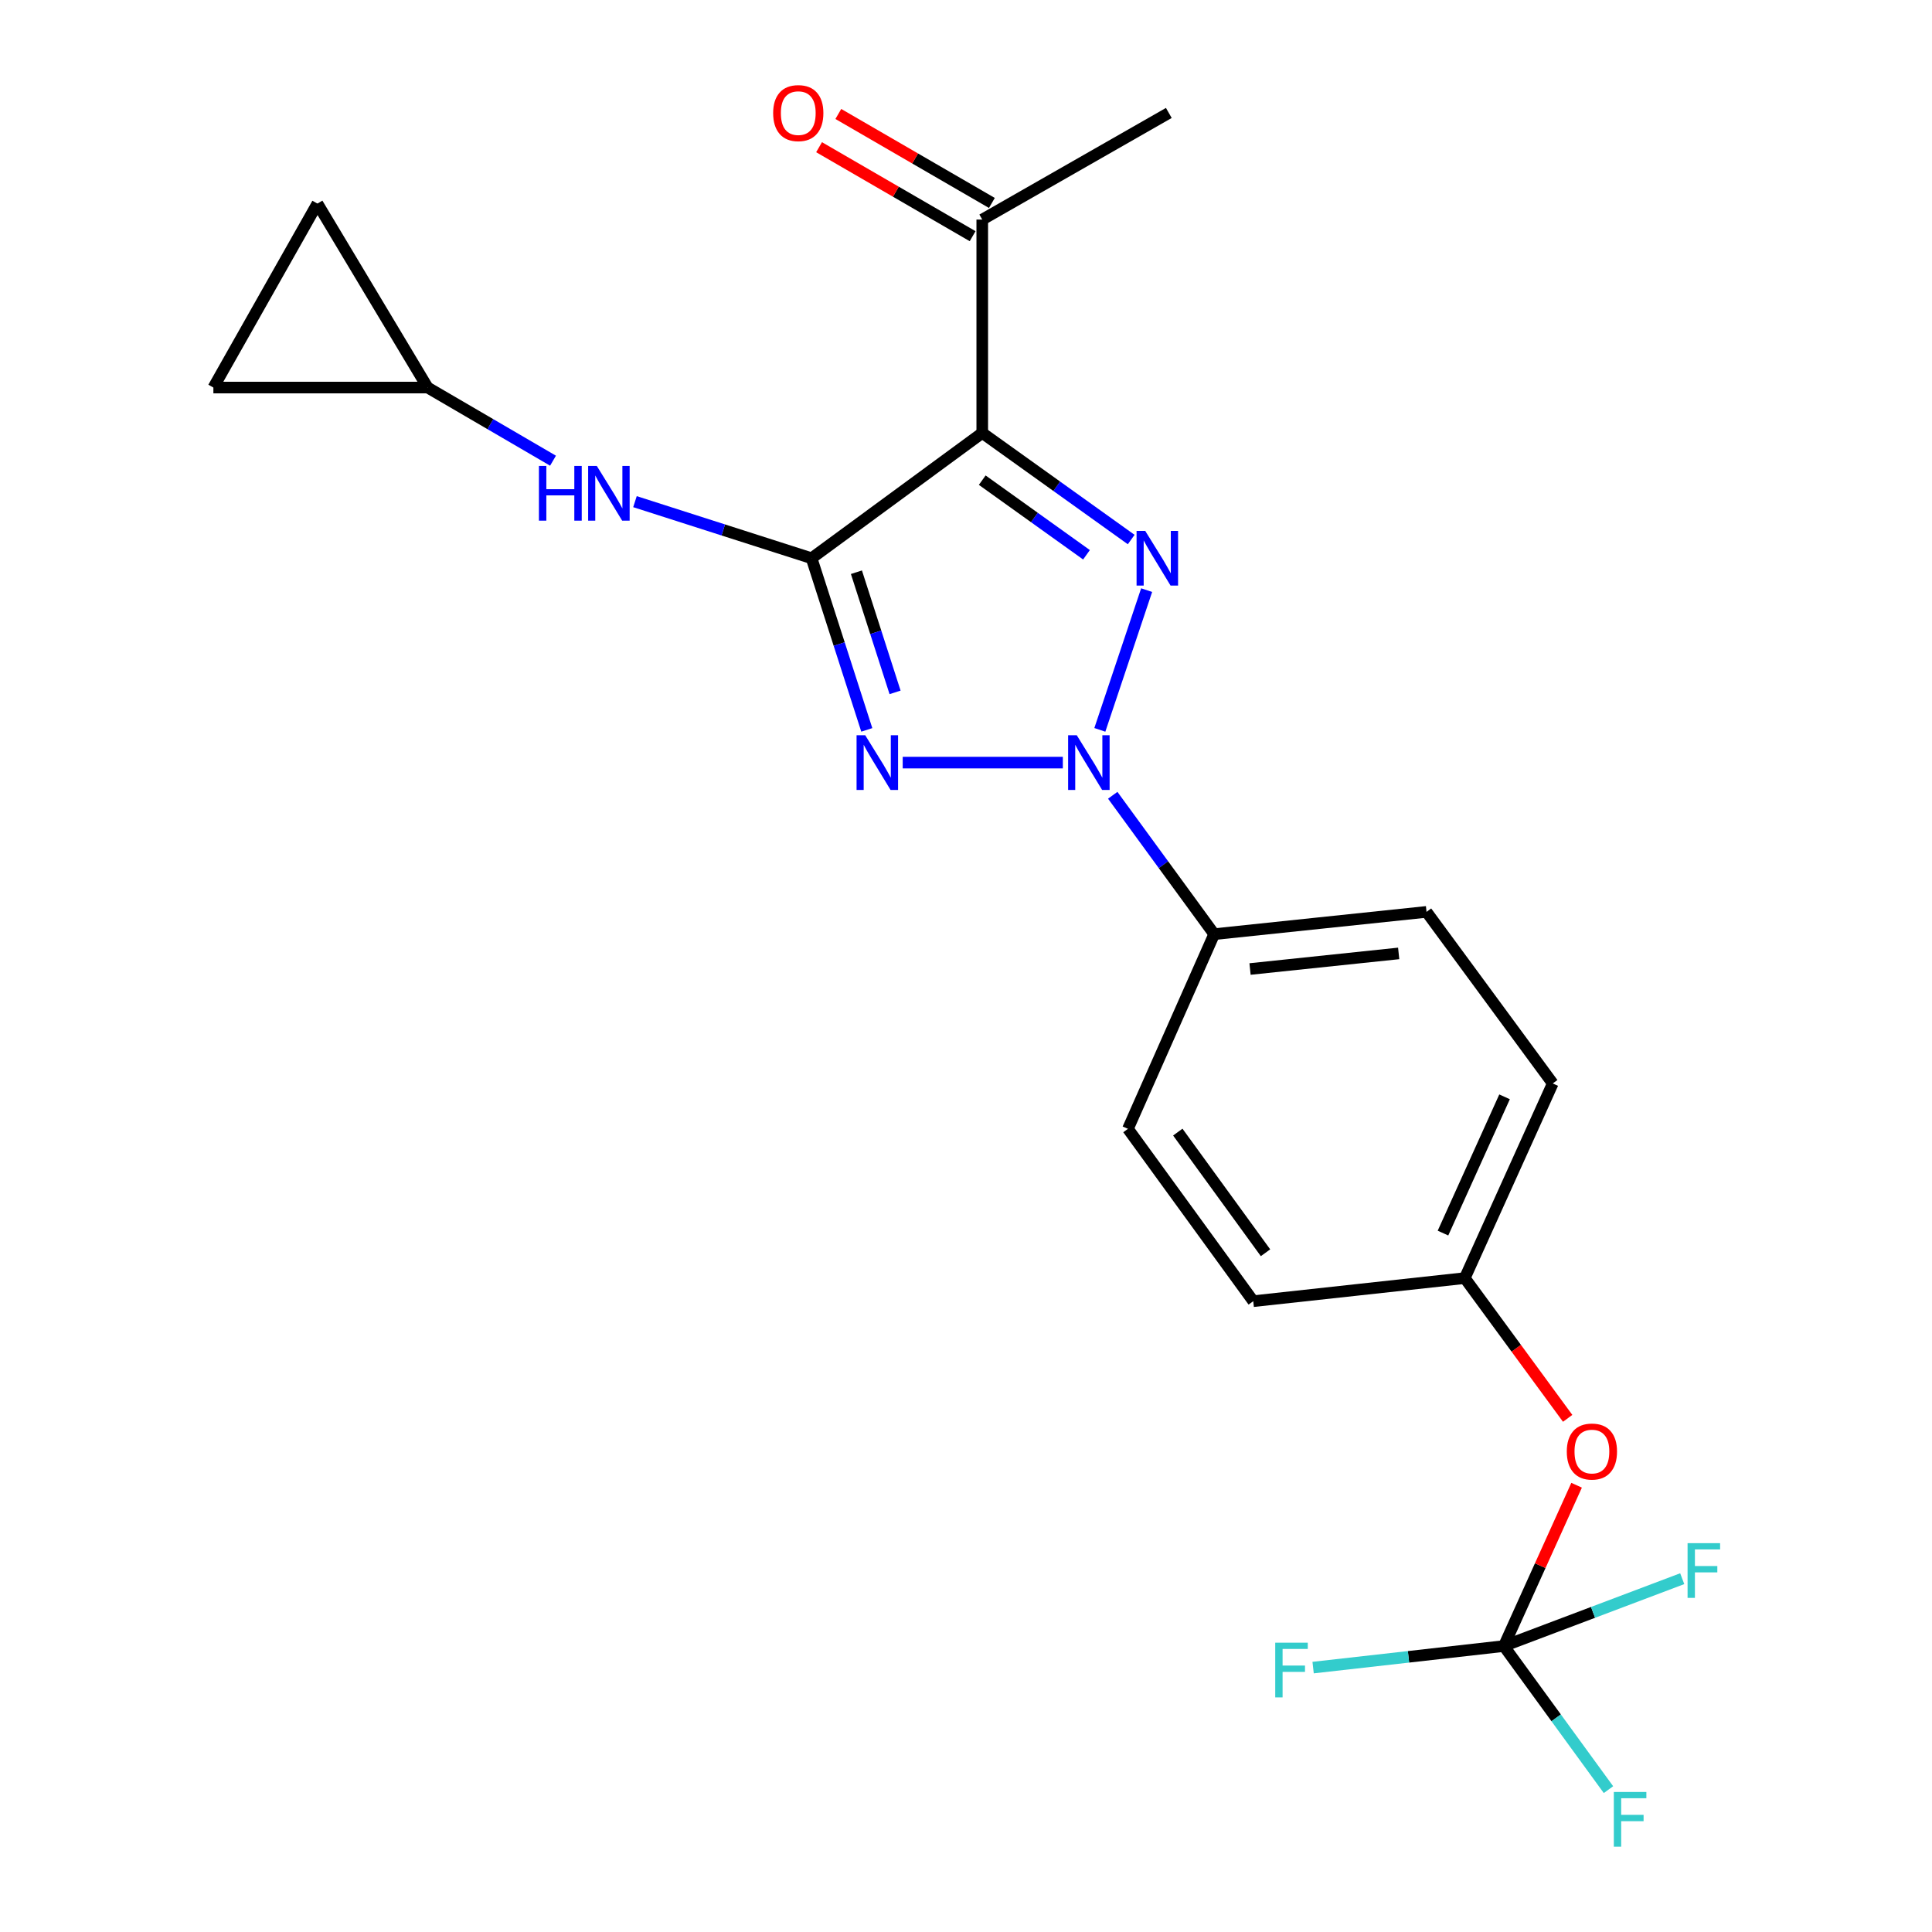 <?xml version='1.0' encoding='iso-8859-1'?>
<svg version='1.1' baseProfile='full'
              xmlns='http://www.w3.org/2000/svg'
                      xmlns:rdkit='http://www.rdkit.org/xml'
                      xmlns:xlink='http://www.w3.org/1999/xlink'
                  xml:space='preserve'
width='1000px' height='1000px' viewBox='0 0 1000 1000'>
<!-- END OF HEADER -->
<rect style='opacity:1.0;fill:#FFFFFF;stroke:none' width='1000' height='1000' x='0' y='0'> </rect>
<path class='bond-1' d='M 420.073,288.947 L 434.361,333.368' style='fill:none;fill-rule:evenodd;stroke:#000000;stroke-width:6px;stroke-linecap:butt;stroke-linejoin:miter;stroke-opacity:1' />
<path class='bond-1' d='M 434.361,333.368 L 448.65,377.788' style='fill:none;fill-rule:evenodd;stroke:#0000FF;stroke-width:6px;stroke-linecap:butt;stroke-linejoin:miter;stroke-opacity:1' />
<path class='bond-1' d='M 443.283,296.186 L 453.285,327.28' style='fill:none;fill-rule:evenodd;stroke:#000000;stroke-width:6px;stroke-linecap:butt;stroke-linejoin:miter;stroke-opacity:1' />
<path class='bond-1' d='M 453.285,327.28 L 463.288,358.374' style='fill:none;fill-rule:evenodd;stroke:#0000FF;stroke-width:6px;stroke-linecap:butt;stroke-linejoin:miter;stroke-opacity:1' />
<path class='bond-3' d='M 420.073,288.947 L 508.412,224.087' style='fill:none;fill-rule:evenodd;stroke:#000000;stroke-width:6px;stroke-linecap:butt;stroke-linejoin:miter;stroke-opacity:1' />
<path class='bond-4' d='M 420.073,288.947 L 374.367,274.301' style='fill:none;fill-rule:evenodd;stroke:#000000;stroke-width:6px;stroke-linecap:butt;stroke-linejoin:miter;stroke-opacity:1' />
<path class='bond-4' d='M 374.367,274.301 L 328.661,259.654' style='fill:none;fill-rule:evenodd;stroke:#0000FF;stroke-width:6px;stroke-linecap:butt;stroke-linejoin:miter;stroke-opacity:1' />
<path class='bond-0' d='M 550.121,394.725 L 467.239,394.725' style='fill:none;fill-rule:evenodd;stroke:#0000FF;stroke-width:6px;stroke-linecap:butt;stroke-linejoin:miter;stroke-opacity:1' />
<path class='bond-6' d='M 575.95,411.634 L 602.204,447.576' style='fill:none;fill-rule:evenodd;stroke:#0000FF;stroke-width:6px;stroke-linecap:butt;stroke-linejoin:miter;stroke-opacity:1' />
<path class='bond-6' d='M 602.204,447.576 L 628.459,483.518' style='fill:none;fill-rule:evenodd;stroke:#000000;stroke-width:6px;stroke-linecap:butt;stroke-linejoin:miter;stroke-opacity:1' />
<path class='bond-22' d='M 569.275,377.777 L 593.5,305.449' style='fill:none;fill-rule:evenodd;stroke:#0000FF;stroke-width:6px;stroke-linecap:butt;stroke-linejoin:miter;stroke-opacity:1' />
<path class='bond-2' d='M 585.501,279.266 L 546.957,251.676' style='fill:none;fill-rule:evenodd;stroke:#0000FF;stroke-width:6px;stroke-linecap:butt;stroke-linejoin:miter;stroke-opacity:1' />
<path class='bond-2' d='M 546.957,251.676 L 508.412,224.087' style='fill:none;fill-rule:evenodd;stroke:#000000;stroke-width:6px;stroke-linecap:butt;stroke-linejoin:miter;stroke-opacity:1' />
<path class='bond-2' d='M 562.367,287.154 L 535.386,267.841' style='fill:none;fill-rule:evenodd;stroke:#0000FF;stroke-width:6px;stroke-linecap:butt;stroke-linejoin:miter;stroke-opacity:1' />
<path class='bond-2' d='M 535.386,267.841 L 508.405,248.529' style='fill:none;fill-rule:evenodd;stroke:#000000;stroke-width:6px;stroke-linecap:butt;stroke-linejoin:miter;stroke-opacity:1' />
<path class='bond-7' d='M 508.412,224.087 L 508.412,113.649' style='fill:none;fill-rule:evenodd;stroke:#000000;stroke-width:6px;stroke-linecap:butt;stroke-linejoin:miter;stroke-opacity:1' />
<path class='bond-8' d='M 286.241,238.455 L 253.795,219.526' style='fill:none;fill-rule:evenodd;stroke:#0000FF;stroke-width:6px;stroke-linecap:butt;stroke-linejoin:miter;stroke-opacity:1' />
<path class='bond-8' d='M 253.795,219.526 L 221.35,200.597' style='fill:none;fill-rule:evenodd;stroke:#000000;stroke-width:6px;stroke-linecap:butt;stroke-linejoin:miter;stroke-opacity:1' />
<path class='bond-5' d='M 778.401,851.996 L 797.222,810.376' style='fill:none;fill-rule:evenodd;stroke:#000000;stroke-width:6px;stroke-linecap:butt;stroke-linejoin:miter;stroke-opacity:1' />
<path class='bond-5' d='M 797.222,810.376 L 816.043,768.756' style='fill:none;fill-rule:evenodd;stroke:#FF0000;stroke-width:6px;stroke-linecap:butt;stroke-linejoin:miter;stroke-opacity:1' />
<path class='bond-15' d='M 778.401,851.996 L 805.472,889.156' style='fill:none;fill-rule:evenodd;stroke:#000000;stroke-width:6px;stroke-linecap:butt;stroke-linejoin:miter;stroke-opacity:1' />
<path class='bond-15' d='M 805.472,889.156 L 832.543,926.317' style='fill:none;fill-rule:evenodd;stroke:#33CCCC;stroke-width:6px;stroke-linecap:butt;stroke-linejoin:miter;stroke-opacity:1' />
<path class='bond-16' d='M 778.401,851.996 L 729.034,857.571' style='fill:none;fill-rule:evenodd;stroke:#000000;stroke-width:6px;stroke-linecap:butt;stroke-linejoin:miter;stroke-opacity:1' />
<path class='bond-16' d='M 729.034,857.571 L 679.667,863.146' style='fill:none;fill-rule:evenodd;stroke:#33CCCC;stroke-width:6px;stroke-linecap:butt;stroke-linejoin:miter;stroke-opacity:1' />
<path class='bond-17' d='M 778.401,851.996 L 824.56,834.561' style='fill:none;fill-rule:evenodd;stroke:#000000;stroke-width:6px;stroke-linecap:butt;stroke-linejoin:miter;stroke-opacity:1' />
<path class='bond-17' d='M 824.56,834.561 L 870.718,817.126' style='fill:none;fill-rule:evenodd;stroke:#33CCCC;stroke-width:6px;stroke-linecap:butt;stroke-linejoin:miter;stroke-opacity:1' />
<path class='bond-13' d='M 628.459,483.518 L 738.367,471.988' style='fill:none;fill-rule:evenodd;stroke:#000000;stroke-width:6px;stroke-linecap:butt;stroke-linejoin:miter;stroke-opacity:1' />
<path class='bond-13' d='M 647.019,501.559 L 723.955,493.488' style='fill:none;fill-rule:evenodd;stroke:#000000;stroke-width:6px;stroke-linecap:butt;stroke-linejoin:miter;stroke-opacity:1' />
<path class='bond-14' d='M 628.459,483.518 L 583.82,584.282' style='fill:none;fill-rule:evenodd;stroke:#000000;stroke-width:6px;stroke-linecap:butt;stroke-linejoin:miter;stroke-opacity:1' />
<path class='bond-12' d='M 513.396,105.049 L 473.656,82.02' style='fill:none;fill-rule:evenodd;stroke:#000000;stroke-width:6px;stroke-linecap:butt;stroke-linejoin:miter;stroke-opacity:1' />
<path class='bond-12' d='M 473.656,82.02 L 433.916,58.991' style='fill:none;fill-rule:evenodd;stroke:#FF0000;stroke-width:6px;stroke-linecap:butt;stroke-linejoin:miter;stroke-opacity:1' />
<path class='bond-12' d='M 503.429,122.248 L 463.689,99.219' style='fill:none;fill-rule:evenodd;stroke:#000000;stroke-width:6px;stroke-linecap:butt;stroke-linejoin:miter;stroke-opacity:1' />
<path class='bond-12' d='M 463.689,99.219 L 423.949,76.19' style='fill:none;fill-rule:evenodd;stroke:#FF0000;stroke-width:6px;stroke-linecap:butt;stroke-linejoin:miter;stroke-opacity:1' />
<path class='bond-21' d='M 508.412,113.649 L 604.98,58.462' style='fill:none;fill-rule:evenodd;stroke:#000000;stroke-width:6px;stroke-linecap:butt;stroke-linejoin:miter;stroke-opacity:1' />
<path class='bond-9' d='M 221.35,200.597 L 110.447,200.597' style='fill:none;fill-rule:evenodd;stroke:#000000;stroke-width:6px;stroke-linecap:butt;stroke-linejoin:miter;stroke-opacity:1' />
<path class='bond-10' d='M 221.35,200.597 L 164.297,105.377' style='fill:none;fill-rule:evenodd;stroke:#000000;stroke-width:6px;stroke-linecap:butt;stroke-linejoin:miter;stroke-opacity:1' />
<path class='bond-23' d='M 110.447,200.597 L 164.297,105.377' style='fill:none;fill-rule:evenodd;stroke:#000000;stroke-width:6px;stroke-linecap:butt;stroke-linejoin:miter;stroke-opacity:1' />
<path class='bond-11' d='M 811.422,734.131 L 784.795,697.838' style='fill:none;fill-rule:evenodd;stroke:#FF0000;stroke-width:6px;stroke-linecap:butt;stroke-linejoin:miter;stroke-opacity:1' />
<path class='bond-11' d='M 784.795,697.838 L 758.169,661.545' style='fill:none;fill-rule:evenodd;stroke:#000000;stroke-width:6px;stroke-linecap:butt;stroke-linejoin:miter;stroke-opacity:1' />
<path class='bond-19' d='M 738.367,471.988 L 803.703,560.792' style='fill:none;fill-rule:evenodd;stroke:#000000;stroke-width:6px;stroke-linecap:butt;stroke-linejoin:miter;stroke-opacity:1' />
<path class='bond-20' d='M 583.82,584.282 L 648.68,673.494' style='fill:none;fill-rule:evenodd;stroke:#000000;stroke-width:6px;stroke-linecap:butt;stroke-linejoin:miter;stroke-opacity:1' />
<path class='bond-20' d='M 609.627,585.974 L 655.03,648.423' style='fill:none;fill-rule:evenodd;stroke:#000000;stroke-width:6px;stroke-linecap:butt;stroke-linejoin:miter;stroke-opacity:1' />
<path class='bond-18' d='M 758.169,661.545 L 648.68,673.494' style='fill:none;fill-rule:evenodd;stroke:#000000;stroke-width:6px;stroke-linecap:butt;stroke-linejoin:miter;stroke-opacity:1' />
<path class='bond-24' d='M 758.169,661.545 L 803.703,560.792' style='fill:none;fill-rule:evenodd;stroke:#000000;stroke-width:6px;stroke-linecap:butt;stroke-linejoin:miter;stroke-opacity:1' />
<path class='bond-24' d='M 746.884,638.245 L 778.758,567.718' style='fill:none;fill-rule:evenodd;stroke:#000000;stroke-width:6px;stroke-linecap:butt;stroke-linejoin:miter;stroke-opacity:1' />
<path  class='atom-1' d='M 557.338 380.565
L 566.618 395.565
Q 567.538 397.045, 569.018 399.725
Q 570.498 402.405, 570.578 402.565
L 570.578 380.565
L 574.338 380.565
L 574.338 408.885
L 570.458 408.885
L 560.498 392.485
Q 559.338 390.565, 558.098 388.365
Q 556.898 386.165, 556.538 385.485
L 556.538 408.885
L 552.858 408.885
L 552.858 380.565
L 557.338 380.565
' fill='#0000FF'/>
<path  class='atom-2' d='M 447.839 380.565
L 457.119 395.565
Q 458.039 397.045, 459.519 399.725
Q 460.999 402.405, 461.079 402.565
L 461.079 380.565
L 464.839 380.565
L 464.839 408.885
L 460.959 408.885
L 450.999 392.485
Q 449.839 390.565, 448.599 388.365
Q 447.399 386.165, 447.039 385.485
L 447.039 408.885
L 443.359 408.885
L 443.359 380.565
L 447.839 380.565
' fill='#0000FF'/>
<path  class='atom-3' d='M 592.767 274.787
L 602.047 289.787
Q 602.967 291.267, 604.447 293.947
Q 605.927 296.627, 606.007 296.787
L 606.007 274.787
L 609.767 274.787
L 609.767 303.107
L 605.887 303.107
L 595.927 286.707
Q 594.767 284.787, 593.527 282.587
Q 592.327 280.387, 591.967 279.707
L 591.967 303.107
L 588.287 303.107
L 588.287 274.787
L 592.767 274.787
' fill='#0000FF'/>
<path  class='atom-5' d='M 278.947 241.17
L 282.787 241.17
L 282.787 253.21
L 297.267 253.21
L 297.267 241.17
L 301.107 241.17
L 301.107 269.49
L 297.267 269.49
L 297.267 256.41
L 282.787 256.41
L 282.787 269.49
L 278.947 269.49
L 278.947 241.17
' fill='#0000FF'/>
<path  class='atom-5' d='M 308.907 241.17
L 318.187 256.17
Q 319.107 257.65, 320.587 260.33
Q 322.067 263.01, 322.147 263.17
L 322.147 241.17
L 325.907 241.17
L 325.907 269.49
L 322.027 269.49
L 312.067 253.09
Q 310.907 251.17, 309.667 248.97
Q 308.467 246.77, 308.107 246.09
L 308.107 269.49
L 304.427 269.49
L 304.427 241.17
L 308.907 241.17
' fill='#0000FF'/>
<path  class='atom-12' d='M 810.968 751.312
Q 810.968 744.512, 814.328 740.712
Q 817.688 736.912, 823.968 736.912
Q 830.248 736.912, 833.608 740.712
Q 836.968 744.512, 836.968 751.312
Q 836.968 758.192, 833.568 762.112
Q 830.168 765.992, 823.968 765.992
Q 817.728 765.992, 814.328 762.112
Q 810.968 758.232, 810.968 751.312
M 823.968 762.792
Q 828.288 762.792, 830.608 759.912
Q 832.968 756.992, 832.968 751.312
Q 832.968 745.752, 830.608 742.952
Q 828.288 740.112, 823.968 740.112
Q 819.648 740.112, 817.288 742.912
Q 814.968 745.712, 814.968 751.312
Q 814.968 757.032, 817.288 759.912
Q 819.648 762.792, 823.968 762.792
' fill='#FF0000'/>
<path  class='atom-13' d='M 400.181 58.542
Q 400.181 51.742, 403.541 47.943
Q 406.901 44.142, 413.181 44.142
Q 419.461 44.142, 422.821 47.943
Q 426.181 51.742, 426.181 58.542
Q 426.181 65.422, 422.781 69.343
Q 419.381 73.222, 413.181 73.222
Q 406.941 73.222, 403.541 69.343
Q 400.181 65.463, 400.181 58.542
M 413.181 70.022
Q 417.501 70.022, 419.821 67.142
Q 422.181 64.222, 422.181 58.542
Q 422.181 52.983, 419.821 50.182
Q 417.501 47.343, 413.181 47.343
Q 408.861 47.343, 406.501 50.142
Q 404.181 52.943, 404.181 58.542
Q 404.181 64.263, 406.501 67.142
Q 408.861 70.022, 413.181 70.022
' fill='#FF0000'/>
<path  class='atom-16' d='M 835.317 927.523
L 852.157 927.523
L 852.157 930.763
L 839.117 930.763
L 839.117 939.363
L 850.717 939.363
L 850.717 942.643
L 839.117 942.643
L 839.117 955.843
L 835.317 955.843
L 835.317 927.523
' fill='#33CCCC'/>
<path  class='atom-17' d='M 660.062 850.249
L 676.902 850.249
L 676.902 853.489
L 663.862 853.489
L 663.862 862.089
L 675.462 862.089
L 675.462 865.369
L 663.862 865.369
L 663.862 878.569
L 660.062 878.569
L 660.062 850.249
' fill='#33CCCC'/>
<path  class='atom-18' d='M 873.484 798.741
L 890.324 798.741
L 890.324 801.981
L 877.284 801.981
L 877.284 810.581
L 888.884 810.581
L 888.884 813.861
L 877.284 813.861
L 877.284 827.061
L 873.484 827.061
L 873.484 798.741
' fill='#33CCCC'/>
</svg>
